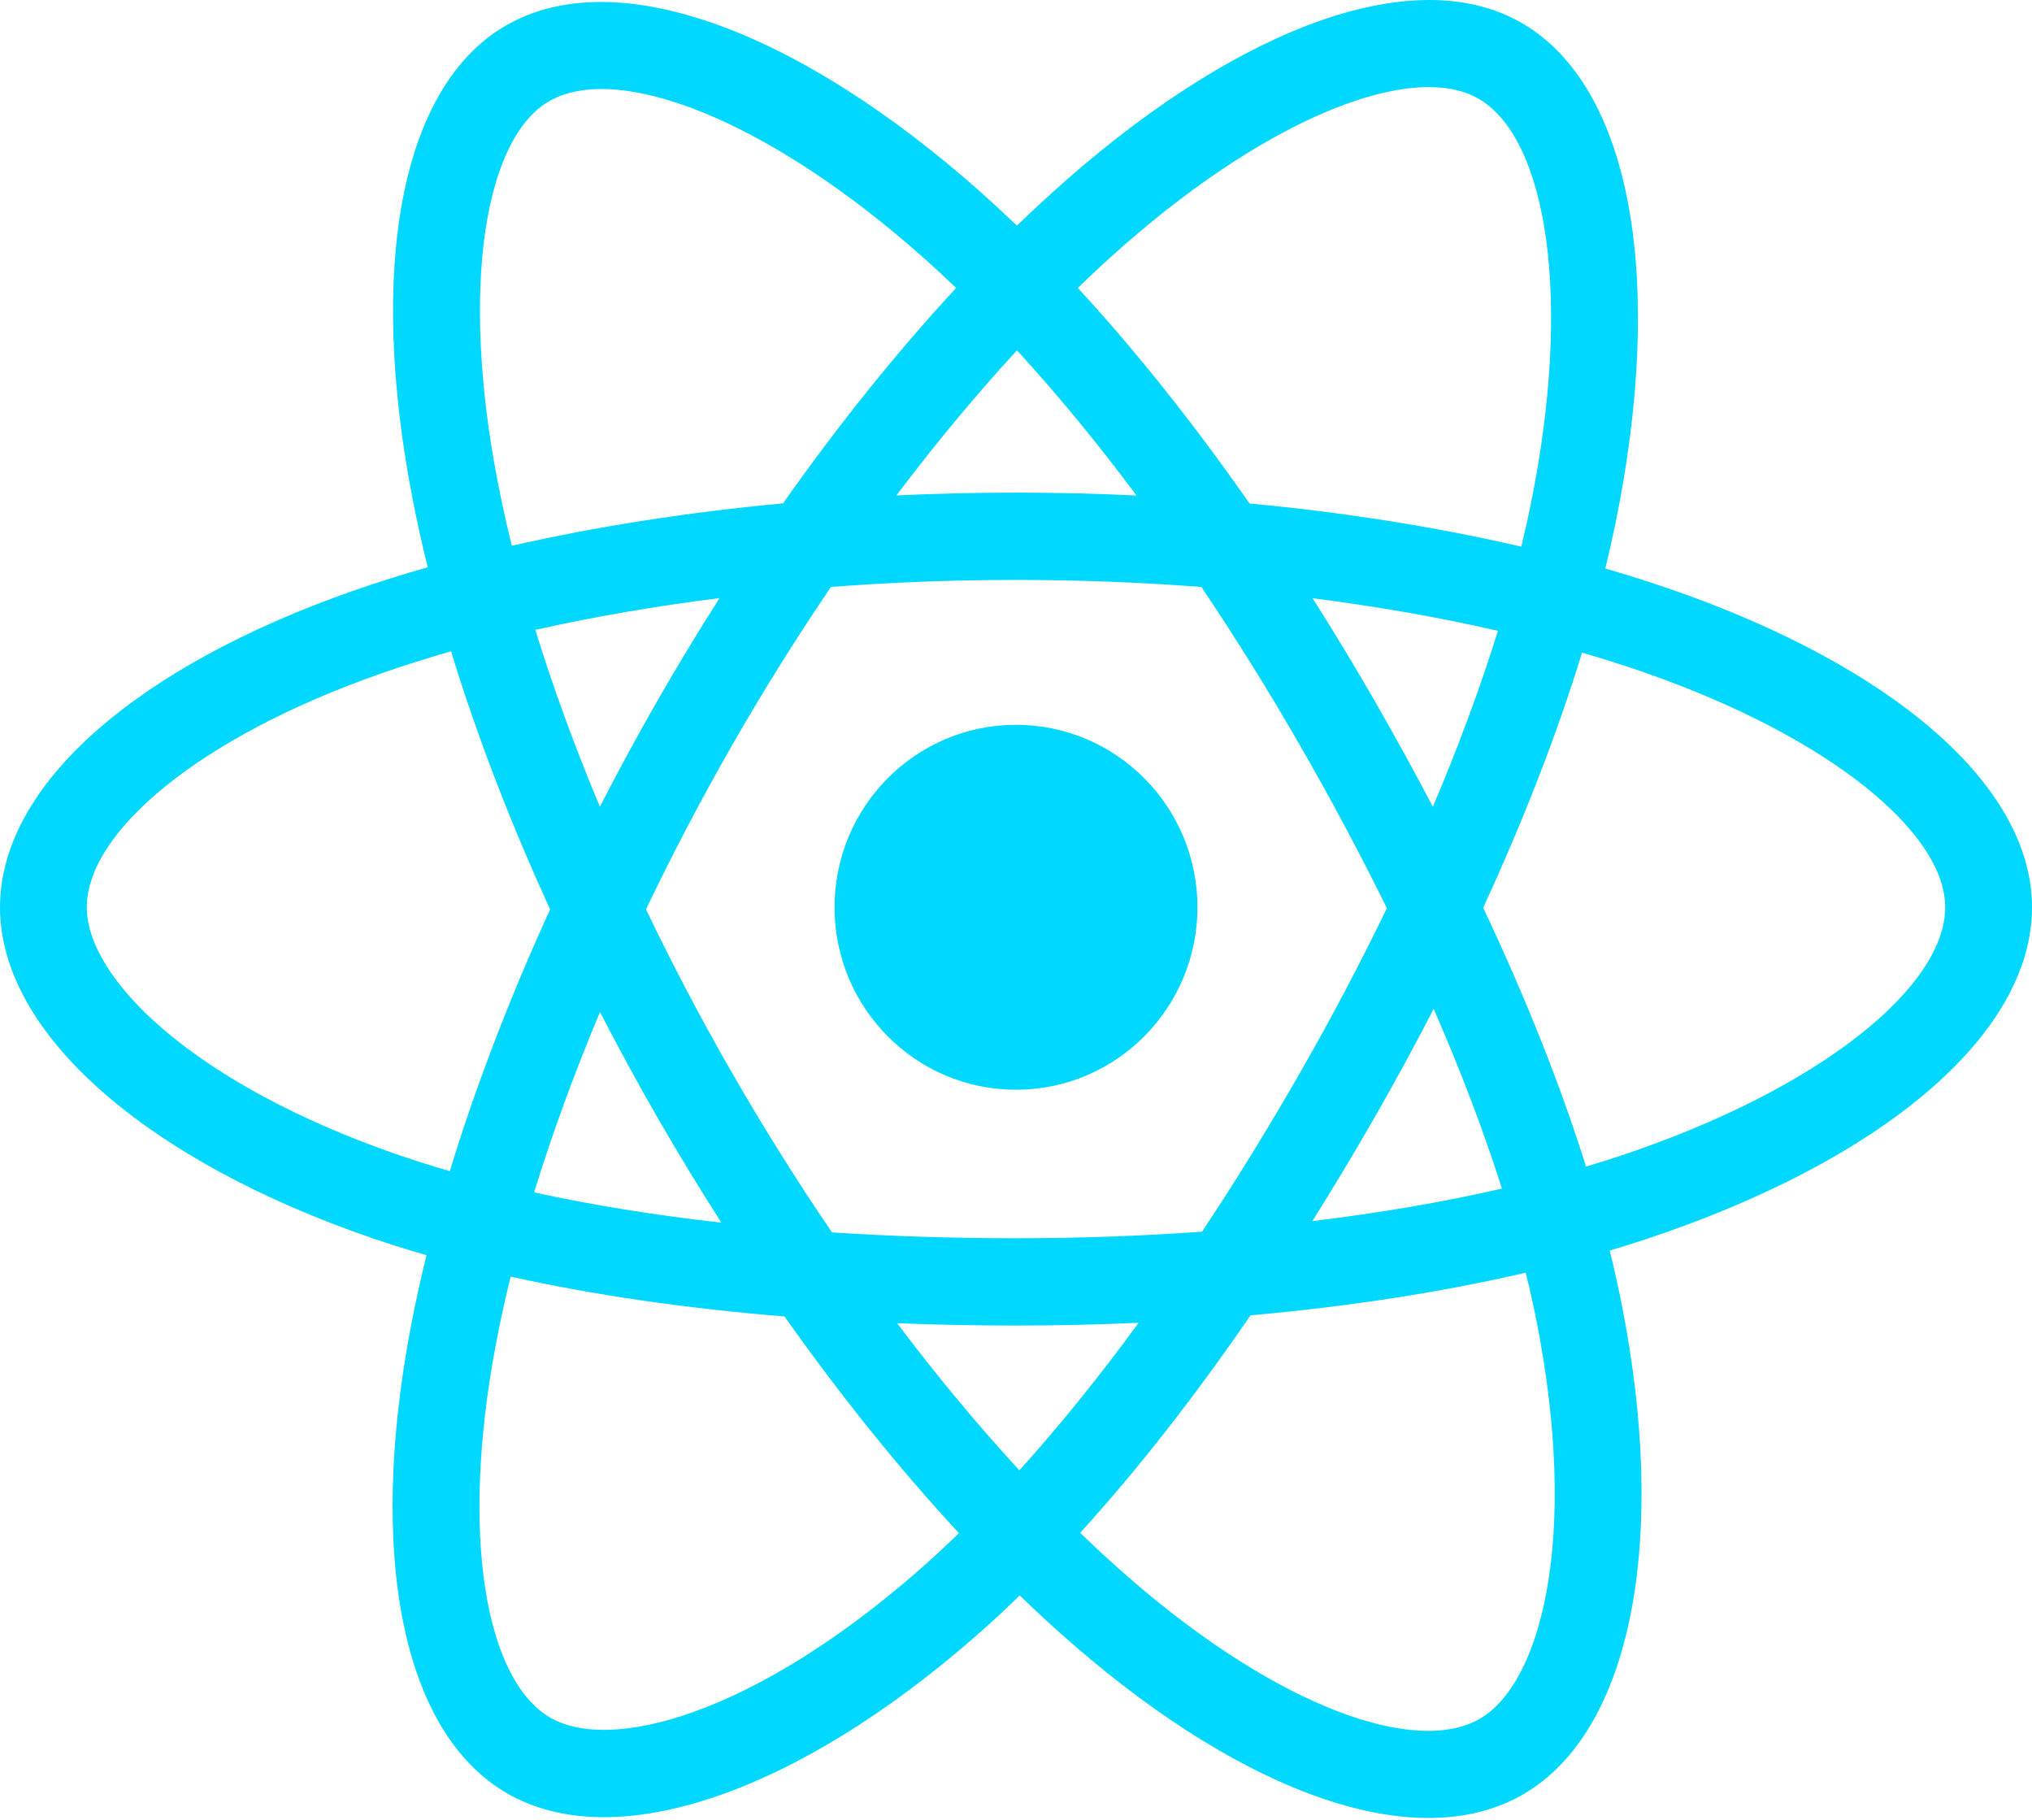 <svg width="67" height="60" viewBox="0 0 67 60" fill="none" xmlns="http://www.w3.org/2000/svg">
<g clip-path="url(#clip0_50_344)">
<path d="M55.087 19.427C54.374 19.181 53.655 18.954 52.931 18.744C53.053 18.244 53.164 17.75 53.264 17.265C54.897 9.296 53.829 2.876 50.184 0.763C46.688 -1.264 40.972 0.849 35.199 5.901C34.63 6.4 34.074 6.913 33.531 7.44C33.167 7.09 32.797 6.746 32.421 6.409C26.37 1.008 20.306 -1.269 16.664 0.851C13.172 2.884 12.138 8.919 13.608 16.471C13.754 17.219 13.919 17.963 14.103 18.702C13.245 18.948 12.416 19.209 11.624 19.486C4.53 21.973 0 25.87 0 29.913C0 34.088 4.863 38.275 12.252 40.815C12.851 41.02 13.454 41.21 14.063 41.384C13.865 42.181 13.69 42.983 13.537 43.789C12.136 51.21 13.23 57.102 16.713 59.122C20.31 61.208 26.347 59.064 32.225 53.897C32.702 53.477 33.168 53.045 33.623 52.602C34.212 53.172 34.816 53.727 35.435 54.263C41.129 59.19 46.753 61.18 50.232 59.154C53.826 57.062 54.994 50.733 53.477 43.031C53.358 42.428 53.224 41.828 53.076 41.231C53.5 41.104 53.916 40.974 54.322 40.839C62.002 38.28 67 34.144 67 29.913C67 25.856 62.324 21.932 55.087 19.427ZM53.422 38.108C53.055 38.229 52.679 38.347 52.296 38.462C51.448 35.762 50.304 32.892 48.904 29.927C50.24 27.032 51.34 24.199 52.164 21.517C52.85 21.716 53.515 21.927 54.156 22.149C60.356 24.295 64.138 27.468 64.138 29.913C64.138 32.517 60.053 35.898 53.422 38.108ZM50.67 43.59C51.34 46.995 51.436 50.074 50.992 52.481C50.593 54.644 49.79 56.086 48.798 56.664C46.687 57.893 42.171 56.295 37.301 52.082C36.726 51.583 36.164 51.068 35.617 50.537C37.505 48.461 39.392 46.047 41.233 43.367C44.472 43.078 47.532 42.605 50.307 41.96C50.441 42.501 50.562 43.044 50.67 43.59ZM22.842 56.452C20.779 57.184 19.136 57.205 18.143 56.629C16.029 55.404 15.151 50.672 16.349 44.326C16.491 43.576 16.655 42.83 16.838 42.089C19.583 42.7 22.62 43.139 25.867 43.404C27.721 46.026 29.662 48.437 31.619 50.548C31.203 50.953 30.777 51.347 30.342 51.73C27.742 54.015 25.138 55.636 22.842 56.452ZM13.178 38.092C9.911 36.969 7.212 35.509 5.363 33.917C3.701 32.486 2.862 31.065 2.862 29.913C2.862 27.46 6.5 24.331 12.566 22.204C13.302 21.946 14.073 21.703 14.872 21.474C15.711 24.216 16.811 27.084 18.138 29.983C16.793 32.925 15.678 35.838 14.831 38.612C14.276 38.452 13.724 38.279 13.178 38.092ZM16.417 15.918C15.158 9.448 15.994 4.567 18.099 3.342C20.34 2.037 25.296 3.897 30.521 8.561C30.861 8.866 31.196 9.177 31.526 9.494C29.579 11.596 27.656 13.989 25.818 16.596C22.667 16.89 19.651 17.362 16.878 17.994C16.707 17.306 16.553 16.614 16.417 15.918V15.918ZM45.318 23.094C44.663 21.956 43.984 20.833 43.28 19.724C45.418 19.996 47.466 20.357 49.39 20.798C48.812 22.659 48.093 24.605 47.245 26.599C46.626 25.418 45.984 24.249 45.318 23.094ZM33.532 11.551C34.852 12.989 36.175 14.595 37.475 16.337C34.837 16.212 32.194 16.211 29.556 16.335C30.858 14.609 32.191 13.006 33.532 11.551ZM21.671 23.113C21.014 24.26 20.383 25.421 19.779 26.597C18.946 24.609 18.233 22.655 17.651 20.767C19.562 20.337 21.601 19.986 23.725 19.719C23.014 20.834 22.329 21.966 21.671 23.113V23.113ZM23.786 40.311C21.591 40.065 19.522 39.731 17.611 39.313C18.203 37.392 18.931 35.396 19.783 33.366C20.389 34.542 21.022 35.705 21.682 36.852C22.361 38.03 23.064 39.185 23.786 40.311ZM33.611 48.477C32.255 47.005 30.901 45.377 29.58 43.626C30.863 43.677 32.171 43.703 33.5 43.703C34.866 43.703 36.216 43.672 37.544 43.612C36.24 45.395 34.922 47.025 33.611 48.477ZM47.272 33.262C48.168 35.315 48.923 37.3 49.522 39.188C47.58 39.634 45.482 39.993 43.272 40.26C43.98 39.131 44.666 37.988 45.329 36.832C46.003 35.657 46.651 34.466 47.272 33.262ZM42.85 35.394C41.835 37.167 40.763 38.906 39.636 40.608C37.594 40.754 35.547 40.826 33.5 40.825C31.415 40.825 29.387 40.76 27.434 40.632C26.277 38.934 25.185 37.191 24.159 35.41H24.159C23.138 33.637 22.185 31.827 21.3 29.982C22.183 28.136 23.133 26.324 24.151 24.551L24.15 24.551C25.167 22.777 26.251 21.042 27.399 19.351C29.392 19.199 31.435 19.12 33.5 19.12H33.5C35.574 19.12 37.62 19.2 39.612 19.352C40.749 21.041 41.825 22.77 42.84 24.535C43.861 26.305 44.825 28.108 45.729 29.941C44.834 31.792 43.874 33.611 42.85 35.394ZM48.754 3.256C50.998 4.557 51.87 9.804 50.461 16.684C50.371 17.123 50.27 17.57 50.16 18.023C47.38 17.378 44.361 16.898 41.201 16.6C39.36 13.964 37.453 11.568 35.538 9.493C36.039 9.006 36.553 8.532 37.078 8.072C42.025 3.744 46.648 2.035 48.754 3.256ZM33.5 23.897C36.804 23.897 39.483 26.59 39.483 29.913C39.483 33.235 36.804 35.929 33.5 35.929C30.196 35.929 27.517 33.235 27.517 29.913C27.517 26.59 30.196 23.897 33.5 23.897Z" fill="#00D8FF"/>
</g>
<defs>
<clipPath id="clip0_50_344">
<rect width="67" height="60" fill="white"/>
</clipPath>
</defs>
</svg>
